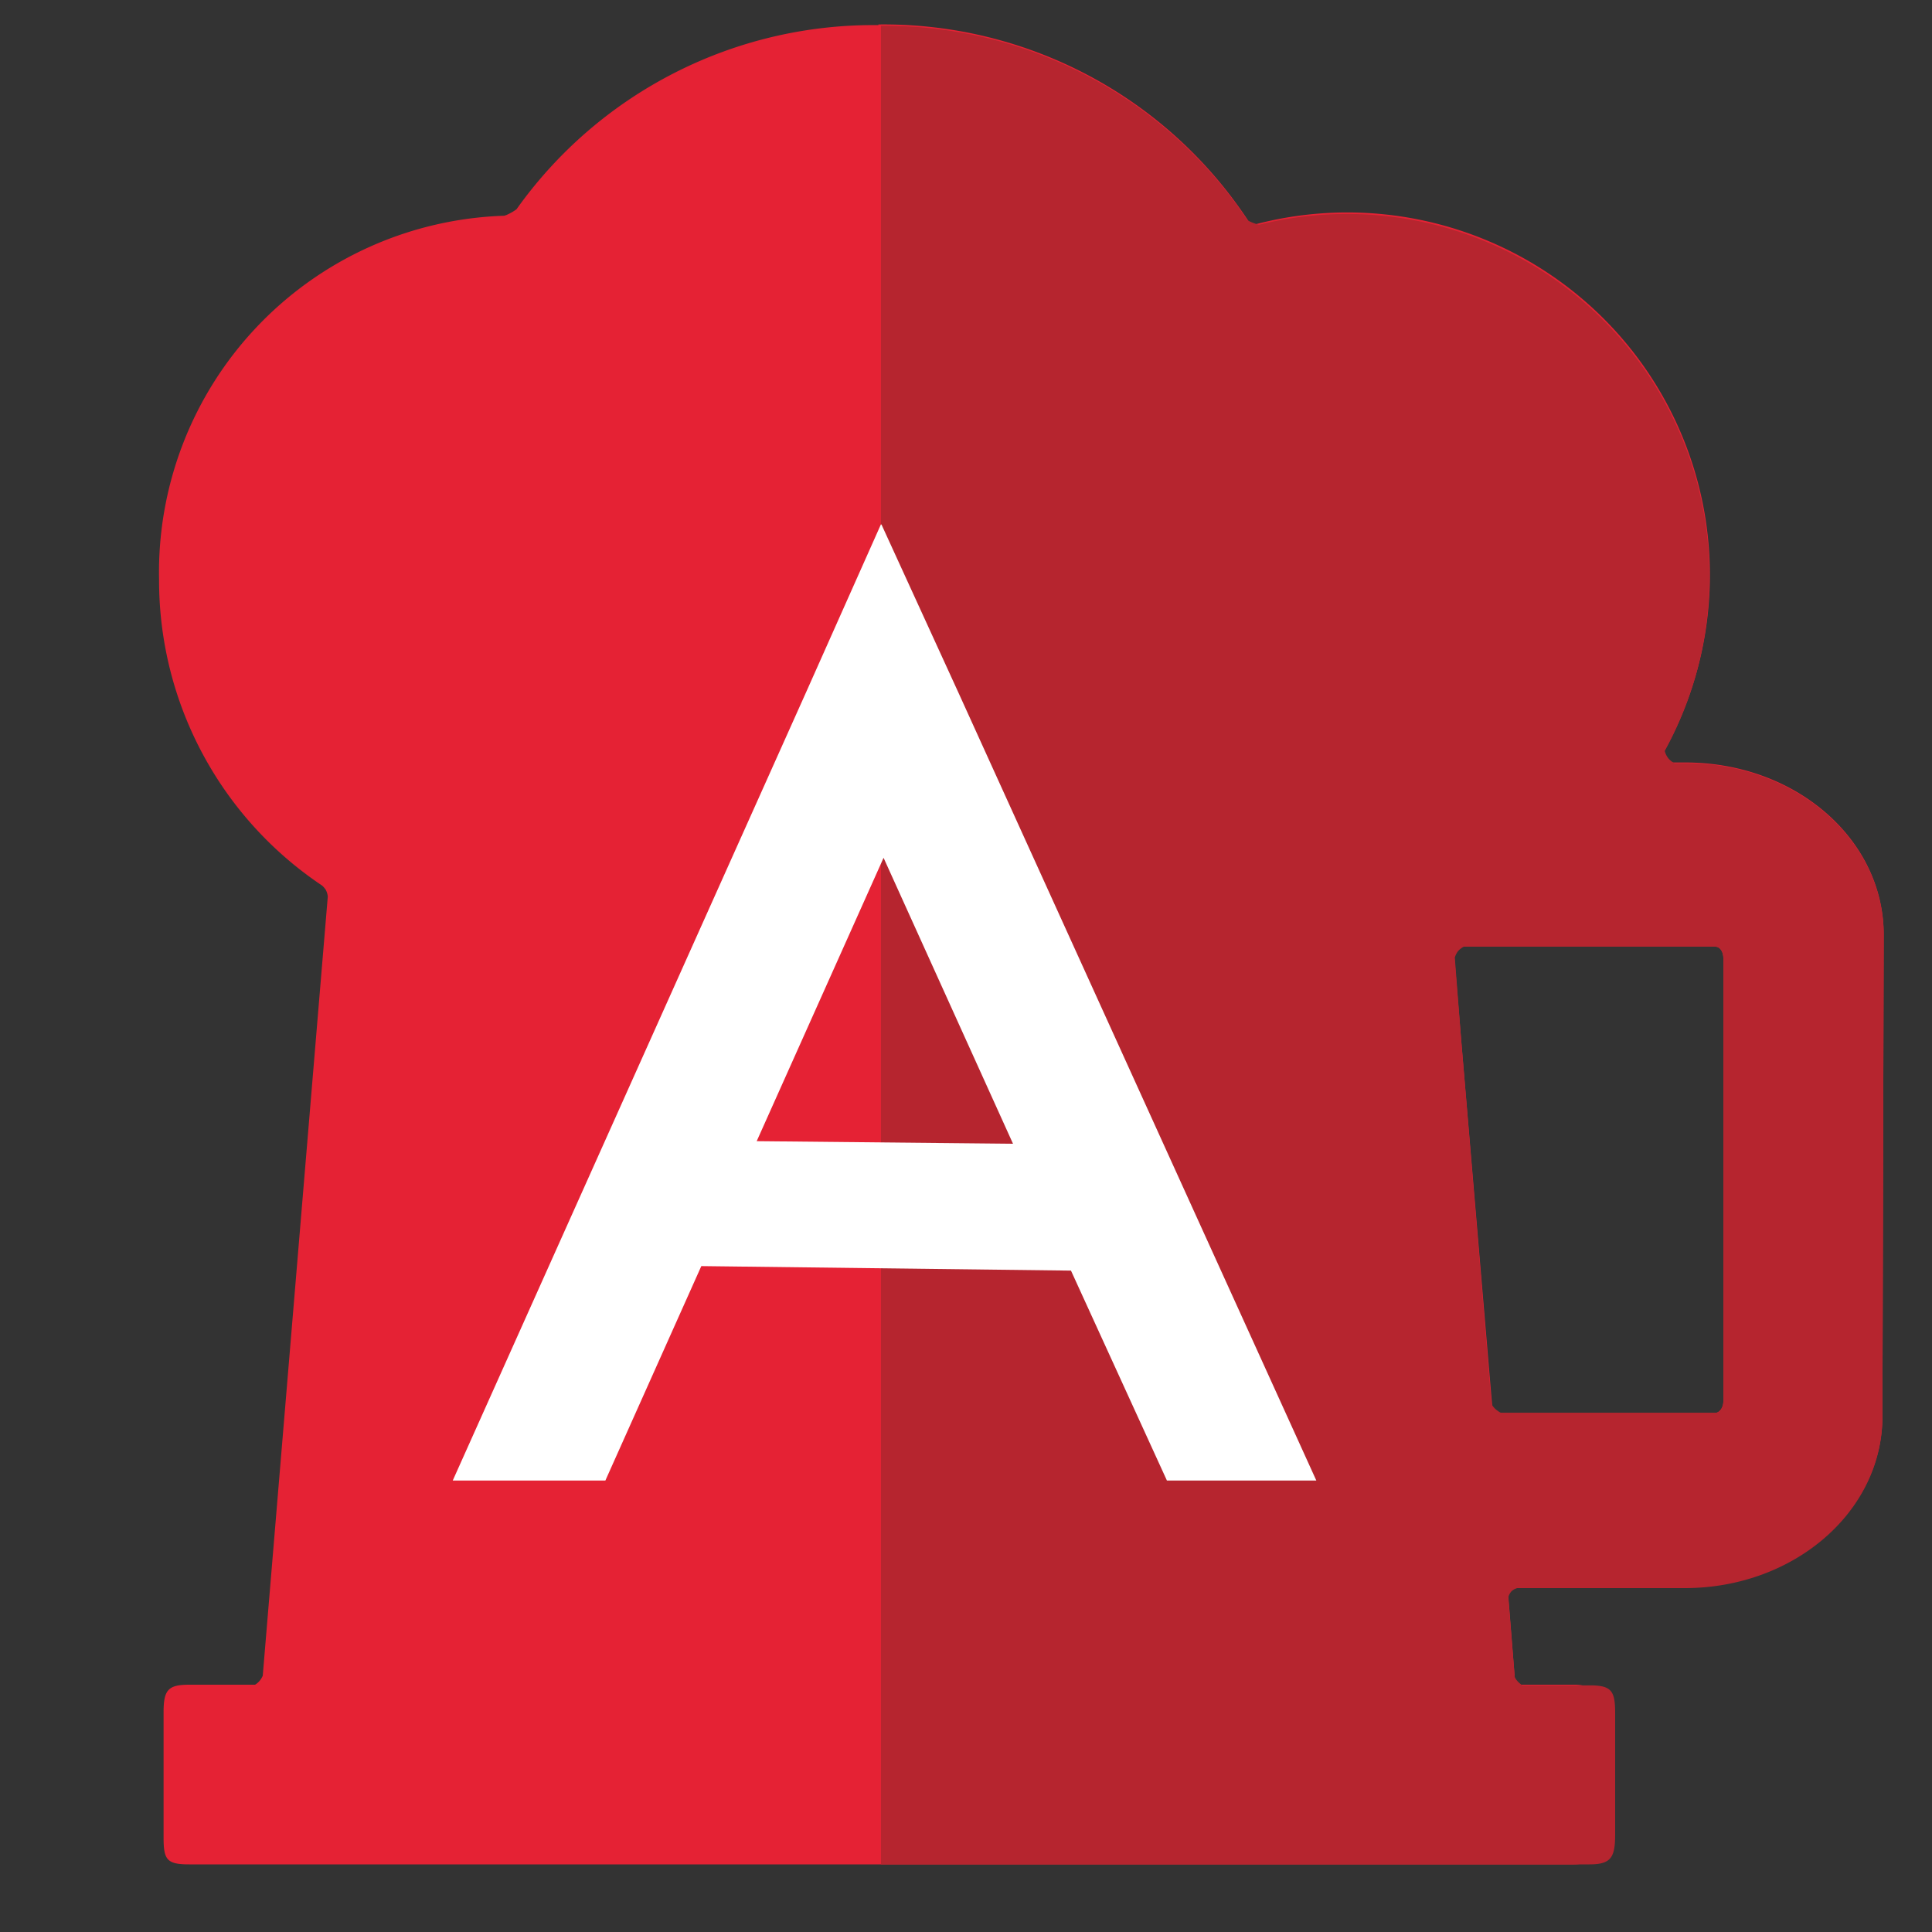 <svg xmlns="http://www.w3.org/2000/svg" width="300" height="300">
  <rect width="100%" height="100%" fill="#333333" stroke="none"/>
  <path fill="#e52234" d="M136.4 3.9a68 68 0 0 0-56.2 28.6 3 5 54.5 0 1-1.6.9 3 5 54.5 0 1-.3.1A55.4 55.4 0 0 0 24.7 90 57 57 0 0 0 50 137.5a3 3 0 0 1 .6.7 3 3 0 0 1 .3 1l-10.1 121a3 3 0 0 1-.9 1.2 3 3 0 0 1-.3.2H29.4c-3.3 0-4 .8-4 4.3v19.4c0 3.5.5 4.2 4 4.2h215c3.6 0 6.4-2.8 6.4-6.3v-15.3c0-3.5-2.8-6.3-6.3-6.3h-9.2l-1.2-15.1h27.4c17 0 30.8-11.9 30.8-26.6l.2-74.8c0-14.8-13.7-26.7-30.8-26.7h-4.3A56.3 56.3 0 0 0 194.3 35a67.8 67.8 0 0 0-57.9-31.2zM225.7 147h40.7c.7 0 1.2.8 1.2 1.8v68.8c0 1-.6 1.8-1.3 1.8h-34.5l-4.9-57.8-1.2-14.6z"/>
  <path fill="#b6252f" d="M136.8 3.9v285.6h110c3.4 0 4-1.1 4-4.7V266c0-3.5-.6-4.3-4-4.3h-10.4a3 3 0 0 1-.4-.3 3 3 0 0 1-.8-1l-1-12.3a2.1 2.1 0 0 1 .5-1 2.1 2.1 0 0 1 .9-.5h26c17 0 30.7-11.9 30.7-26.6l.2-74.8c0-14.8-13.7-26.7-30.8-26.7H260a3 3 0 0 1-.9-.7 3 3 0 0 1-.6-1.2 56.3 56.3 0 0 0-63-81.7 5 3 14.9 0 1-1.8-.7 67.8 67.8 0 0 0-56.9-30.2zM227.3 147h39c.8 0 1.3.8 1.3 1.8v68.8c0 1-.6 1.8-1.3 1.8h-33.2a3 3 0 0 1-.5-.3 3 3 0 0 1-1-1.1l-4.7-56.4-1-12.9a3 3 0 0 1 .5-1 3 3 0 0 1 .9-.7z"/>
  <path fill="#fff" d="M136.8 81.4l-11.5 25.8-55 122.7H94l14.9-33.3 57.4.7 14.9 32.6h23.2l-55.6-122.4-11.9-26zm.4 51.8l20.1 44.4-39.8-.4 19.7-44z"/>
</svg>
